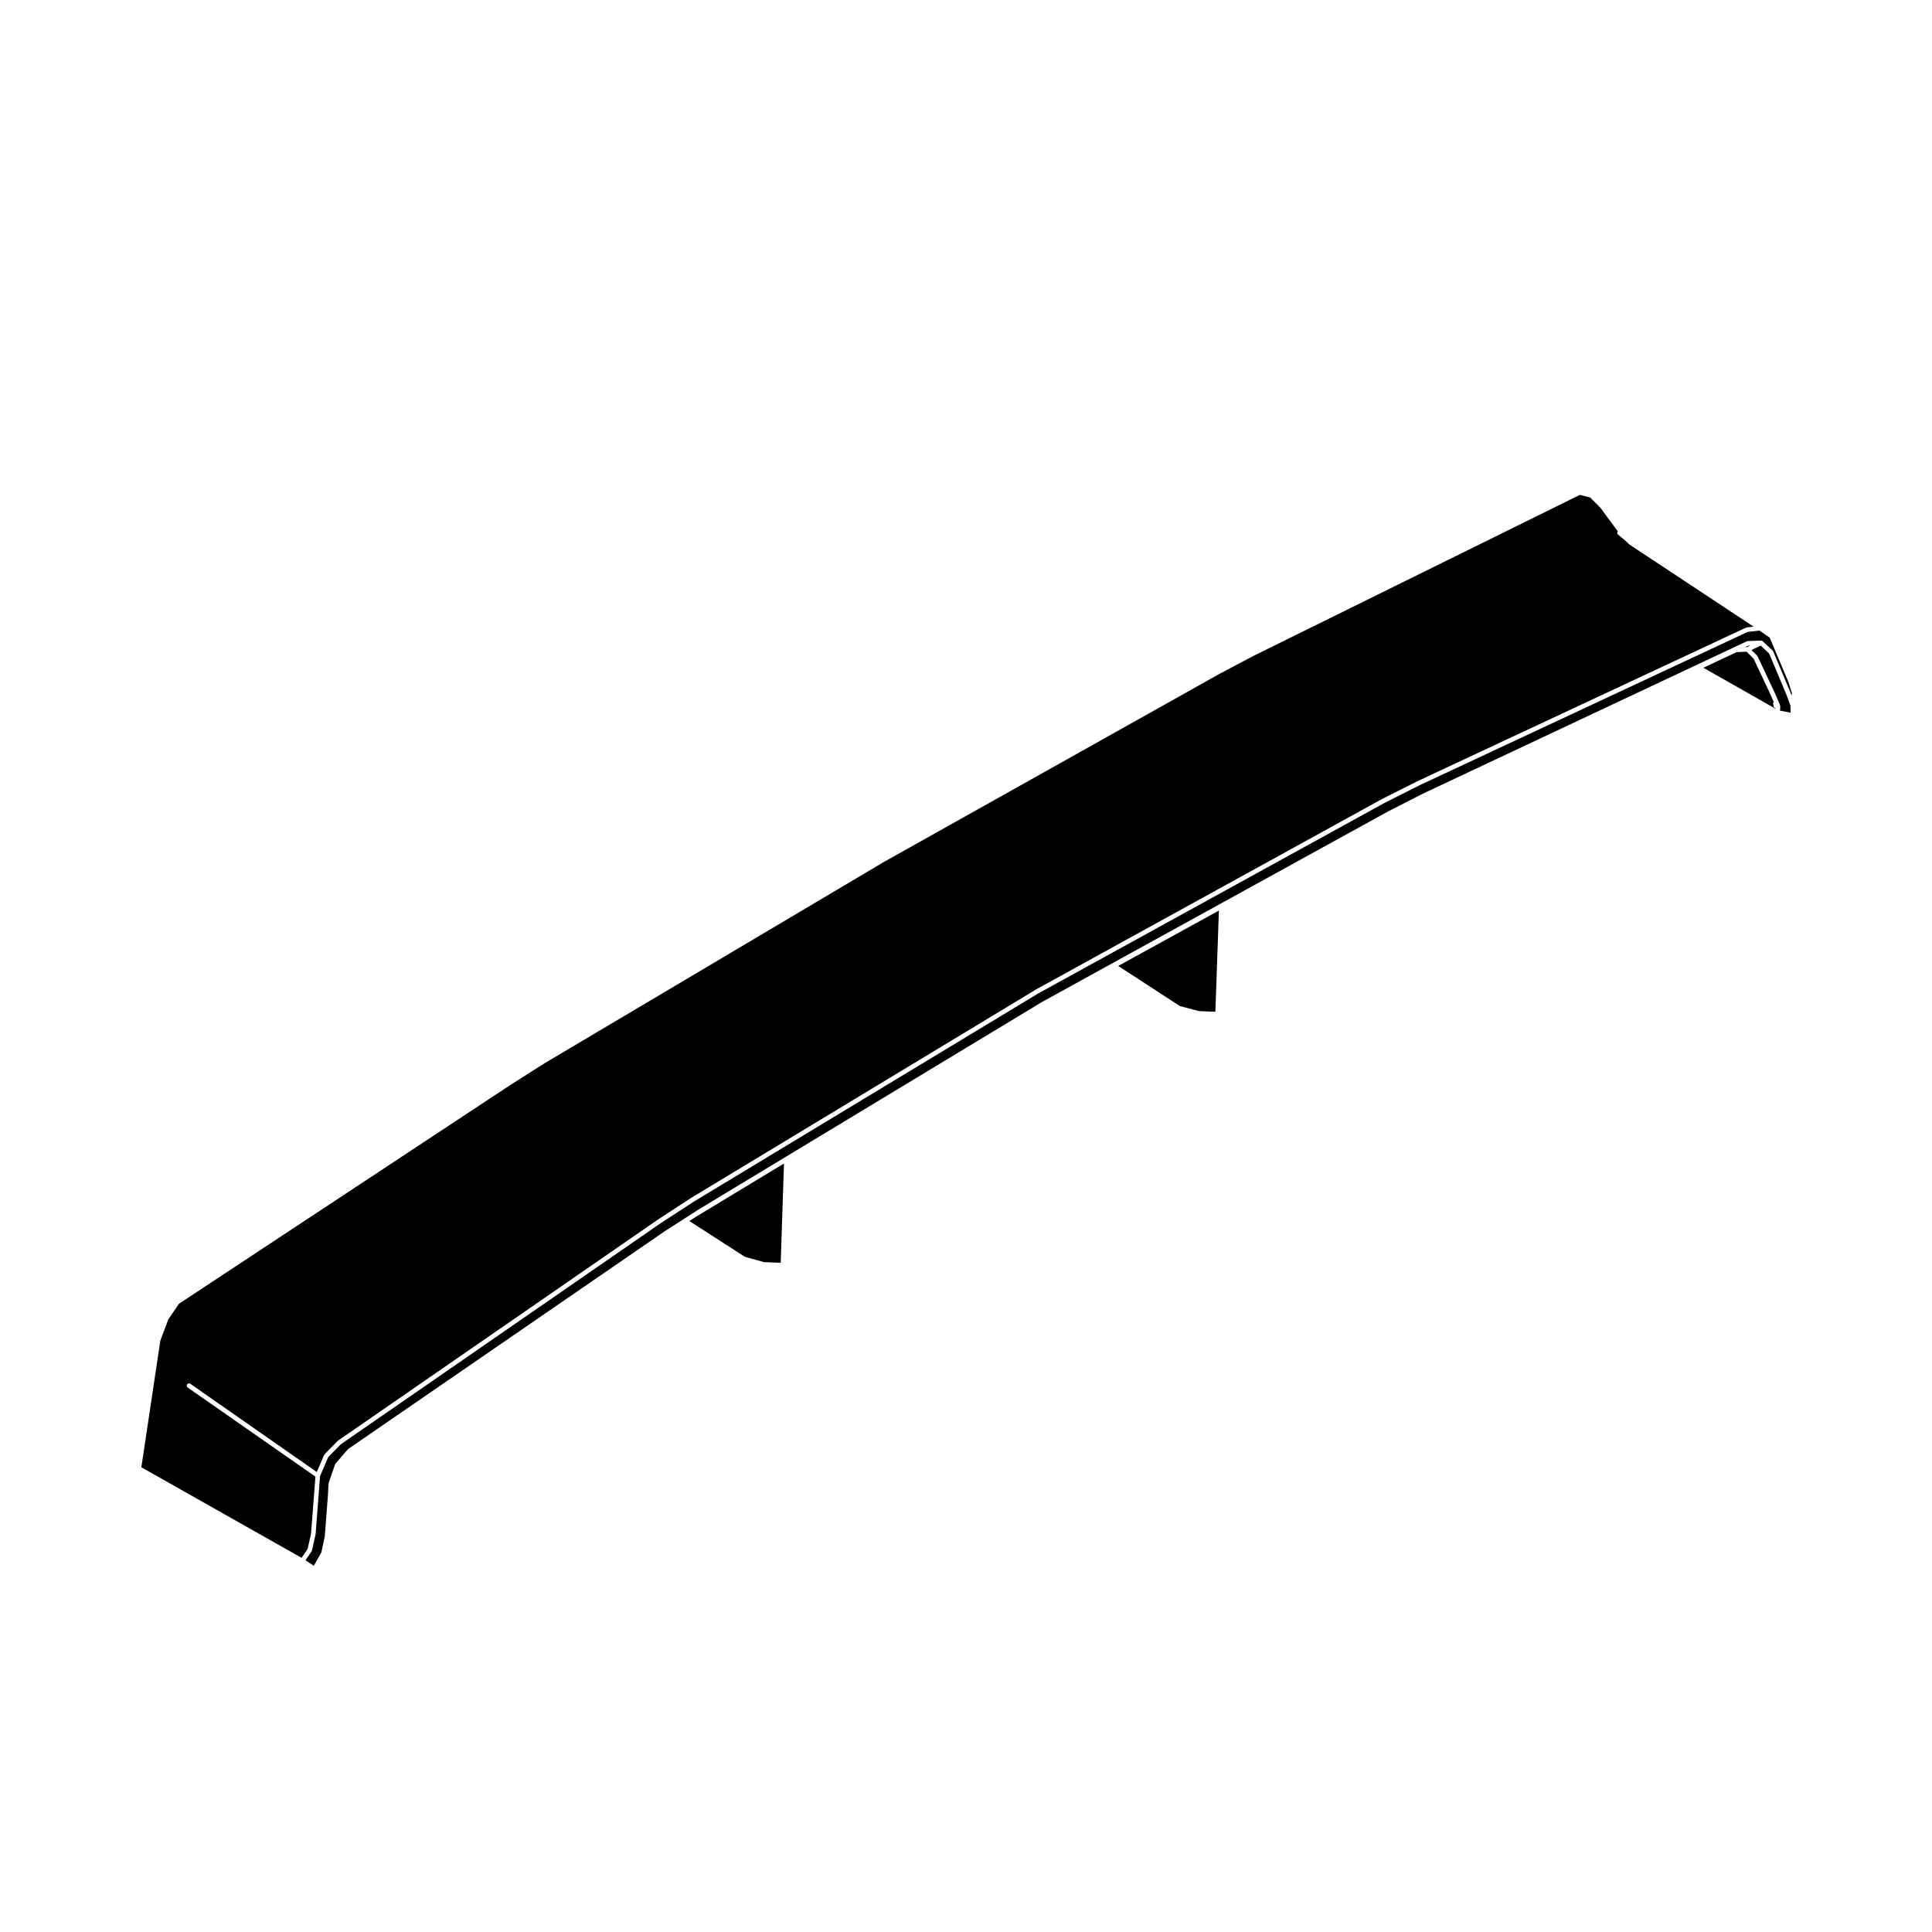 <?xml version="1.0" encoding="UTF-8"?>
<!-- Uploaded to: ICON Repo, www.iconrepo.com, Generator: ICON Repo Mixer Tools -->
<svg fill="#000000" width="800px" height="800px" version="1.1" viewBox="144 144 512 512" xmlns="http://www.w3.org/2000/svg">
 <g>
  <path d="m288.32 425.77-9.055 5.754-87.84 57.988-2.812 4.137-2.121 5.621-5.031 33.578 42.465 23.992 1.602-2.359 0.906-4.074 1.16-15.086-33.848-23.609c-0.273-0.191-0.336-0.57-0.152-0.84 0.195-0.277 0.57-0.344 0.848-0.152l33.512 23.383 1.949-4.539c0.02-0.039 0.059-0.051 0.082-0.082 0.023-0.035 0.02-0.082 0.051-0.105l3.438-3.5c0.016-0.02 0.039-0.012 0.055-0.023 0.016-0.016 0.016-0.039 0.035-0.055l84.77-58.582h0.004c0.004-0.004 0.004-0.004 0.004-0.012l8.922-5.812h0.012c0.012-0.004 0.004-0.012 0.012-0.012l91.25-55.148c0.004-0.004 0.012 0 0.016-0.004 0 0 0-0.004 0.004-0.012l91.914-50.586h0.012c0.004 0 0.004-0.004 0.012-0.004l9.195-4.625c0.004-0.004 0.012 0 0.012 0l0.012-0.012 87.012-40.668c0.035-0.016 0.07 0.004 0.105 0 0.035-0.012 0.051-0.047 0.09-0.051l1.793-0.207-32.812-21.703c-0.016-0.012-0.016-0.031-0.031-0.039-0.012-0.012-0.031-0.004-0.047-0.016l-1.5-1.375-1.512-1.25c-0.262-0.211-0.297-0.594-0.086-0.852 0.012-0.004 0.012 0 0.02-0.004l-4.641-6.281-2.695-2.699-2.731-0.695-86.605 42.723-8.992 4.762-89.055 49.918z"/>
  <path d="m328.46 466.44-1.781 1.141 14.73 9.488 5.078 1.414 4.41 0.168 0.867-26.309z"/>
  <path d="m456.67 410.61 5.078 1.348 4.336 0.172 0.934-26.82-26.684 14.676z"/>
  <path d="m226.62 554.97c-0.016 0.035 0 0.07-0.023 0.102l-1.633 2.414 2.195 1.477 2.004-3.582 0.906-4.172 0.855-11.23v-0.016l0.133-2.777c0.004-0.031 0.035-0.051 0.039-0.082s-0.02-0.059-0.004-0.098l1.715-4.957c0.012-0.039 0.059-0.055 0.082-0.09 0.02-0.035 0.012-0.074 0.031-0.105l3.25-3.762c0.02-0.023 0.055-0.02 0.074-0.039 0.023-0.02 0.023-0.051 0.047-0.07l83.234-57.254 0.465-0.328c0.004-0.004 0.012 0 0.016-0.004 0.004-0.004 0.004-0.012 0.012-0.016l5.16-3.305 3.906-2.516h0.012s0-0.004 0.004-0.012l91.047-55.012c0.004-0.004 0.012 0 0.016-0.004 0 0 0-0.004 0.004-0.012l91.645-50.457h0.012c0-0.004 0-0.004 0.004-0.012l9.199-4.695h0.004c0.012 0 0.012-0.004 0.012-0.012l85.895-40.402c0.039-0.02 0.086 0.004 0.121-0.004 0.047-0.012 0.066-0.047 0.109-0.051l3.5-0.133c0.035 0 0.066 0.031 0.102 0.035l0.012 0.004c0.082 0.012 0.137 0.035 0.207 0.074 0.039 0.023 0.098 0.02 0.125 0.055l2.637 2.445c0.031 0.031 0.031 0.082 0.055 0.117 0.023 0.035 0.074 0.051 0.098 0.098l4.555 10.844c0.004 0.004 0 0.012 0 0.016 0.004 0 0.012 0.004 0.012 0.012l0.324 0.867 0.09-0.609-0.938-2.992-4.957-11.738-2.707-1.883-3.117 0.359-86.926 40.621-9.16 4.613-91.918 50.57-91.242 55.148h-0.004l-8.902 5.801-84.711 58.547-3.32 3.391-2.16 5.023-1.18 15.375c-0.004 0.016-0.02 0.023-0.02 0.039-0.004 0.016 0.012 0.031 0.004 0.047l-0.934 4.227c-0.008 0.047-0.047 0.07-0.07 0.109z"/>
  <path d="m607.82 315.08-0.492 0.016-0.875 0.41 0.52-0.02z"/>
  <path d="m595.4 320.96 19.141 10.863 0.012-0.125-0.258-0.137c-0.258-0.137-0.324-0.422-0.258-0.691-0.16-0.188-0.238-0.434-0.117-0.664 0.039-0.066 0.105-0.082 0.156-0.121l-0.766-1.789-4.574-9.734-1.855-1.855-2.656 0.109z"/>
  <path d="m618.53 332.87-0.047-1.926-1.152-3.062-4.5-10.715-2.242-2.082-2.43 1.176 1.512 1.512c0.023 0.023 0.02 0.07 0.039 0.102 0.023 0.031 0.066 0.035 0.082 0.07l4.629 9.855v0.012c0 0.004 0.004 0.004 0.012 0.012l1.188 2.777c0.004 0.012-0.004 0.023 0 0.035 0.004 0.016 0.02 0.031 0.02 0.047 0.004 0.004 0.012 0.004 0.012 0.012l0.133 0.527c0.004 0.023-0.016 0.047-0.012 0.07 0.004 0.023 0.035 0.051 0.035 0.074 0 0.012-0.02 0.02-0.02 0.035 0 0.004 0.012 0.012 0.012 0.016l-0.086 0.91z"/>
 </g>
</svg>